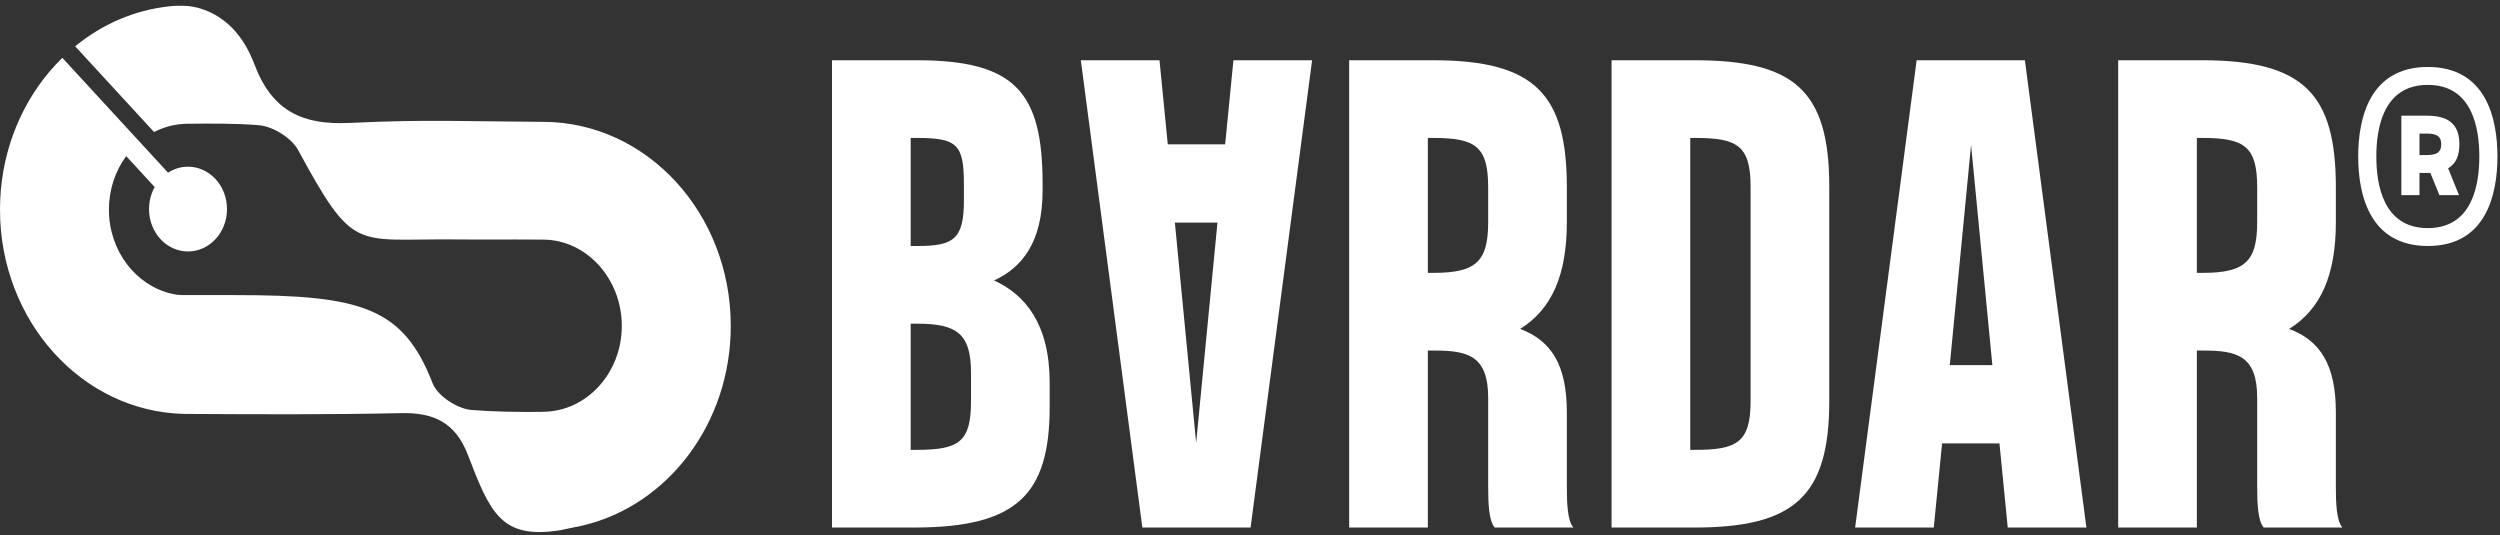 <svg width="285" height="61" viewBox="0 0 285 61" fill="none" xmlns="http://www.w3.org/2000/svg">
<rect x="0" y="0" width="285" height="61" fill="#333333" stroke="none"/>
<path d="M83.308 37.153C83.308 48.312 76.088 57.633 66.445 59.904C66.445 59.904 66.378 59.917 66.276 59.943C66.124 59.969 65.883 60.022 65.617 60.081C65.538 60.094 65.46 60.107 65.381 60.127C64.747 60.258 64.028 60.409 63.847 60.449C63.822 60.449 63.804 60.455 63.804 60.455C57.152 61.479 55.901 58.525 53.321 51.817C51.901 48.128 49.376 47.012 45.727 47.097C37.63 47.275 29.534 47.235 21.431 47.189C21.268 47.189 21.105 47.189 20.936 47.183C9.329 46.901 0 36.582 0 23.901C0 17.868 2.115 12.368 5.583 8.232C6.066 7.661 6.574 7.11 7.105 6.591L19.159 19.686C19.824 19.253 20.604 19.004 21.431 19.004C23.89 19.004 25.878 21.17 25.878 23.835C25.878 26.5 23.89 28.666 21.431 28.666C18.972 28.666 16.99 26.506 16.99 23.835C16.99 22.916 17.226 22.056 17.637 21.328L14.386 17.796C13.154 19.47 12.416 21.59 12.416 23.901C12.416 28.607 15.492 32.552 19.57 33.484C19.721 33.523 19.89 33.556 20.06 33.582C20.108 33.589 20.162 33.596 20.211 33.602C20.567 33.635 20.918 33.641 21.123 33.641H26.863C41.201 33.641 45.98 35.066 49.316 43.691C49.889 45.161 52.161 46.605 53.738 46.736C56.439 46.953 59.158 46.979 61.877 46.953V46.94C66.844 46.94 70.886 42.549 70.886 37.153C70.886 31.758 66.844 27.314 61.877 27.314C56.675 27.281 56.741 27.334 51.539 27.294C40.409 27.215 40.331 28.791 33.993 17.12C33.201 15.663 31.05 14.389 29.449 14.265C26.785 14.061 24.114 14.081 21.431 14.107C20.048 14.107 18.736 14.448 17.564 15.052L8.568 5.279C11.619 2.778 15.299 1.15 19.298 0.723C19.298 0.723 19.317 0.723 19.353 0.717C19.383 0.71 19.437 0.704 19.498 0.704C19.522 0.697 19.546 0.697 19.57 0.697C19.643 0.69 19.715 0.684 19.782 0.677C19.89 0.671 20.017 0.664 20.15 0.658C20.386 0.651 20.652 0.651 20.936 0.664C21.093 0.664 21.262 0.677 21.431 0.69C21.758 0.723 22.102 0.776 22.434 0.855C22.561 0.887 22.682 0.92 22.809 0.96C25.576 1.813 27.703 3.881 29.02 7.373C31.05 12.748 34.591 14.258 39.817 14.015C48.911 13.589 52.759 13.845 61.877 13.89C73.713 13.89 83.308 24.288 83.308 37.153Z" fill="white"/>
<path d="M119.663 43.625V46.355C119.663 56.343 115.954 60.072 104.49 60.139H94.848V6.868H104.49C115.685 6.868 118.854 10.464 118.854 20.919V21.718C118.854 27.644 116.494 30.507 113.324 31.972C116.831 33.57 119.663 36.9 119.663 43.625ZM109.885 20.919C109.885 16.457 109.076 15.725 104.558 15.725H103.817V28.044H104.558C108.671 28.044 109.885 27.312 109.885 22.85V20.919ZM103.817 36.9V51.283H104.558C109.345 51.283 110.694 50.35 110.694 45.756V42.493C110.694 38.032 109.076 36.9 104.558 36.9H103.817Z" fill="white"/>
<path d="M132.182 6.868L133.126 16.457H139.667L140.611 6.868H149.58L142.567 60.138H130.227L123.214 6.868H132.182H132.182ZM138.79 25.38H133.935L136.362 50.483L138.79 25.38Z" fill="white"/>
<path d="M178.621 55.411C178.621 57.409 178.689 59.34 179.363 60.138H170.394C169.72 59.339 169.652 57.408 169.652 55.411V45.356C169.652 40.562 167.359 39.962 163.516 39.962H162.774V60.138H153.806V6.868H163.381C175.115 6.868 178.621 10.863 178.621 21.385V25.313C178.621 31.306 176.935 35.236 173.294 37.498C176.867 38.831 178.621 41.627 178.621 47.021V55.411ZM169.652 21.385C169.652 16.79 168.303 15.725 163.448 15.725H162.774V31.106H163.448C168.303 31.106 169.652 29.775 169.652 25.313V21.385Z" fill="white"/>
<path d="M193.161 6.868C204.489 6.868 208.535 10.264 208.535 21.252V45.756C208.535 56.61 204.489 60.139 193.161 60.139H183.72V6.868H193.161ZM192.689 15.725V51.283H193.228C197.949 51.283 199.567 50.483 199.567 45.756V21.252C199.567 16.524 197.949 15.725 193.228 15.725H192.689Z" fill="white"/>
<path d="M228.883 60.14L227.939 50.551H221.397L220.453 60.14H211.484L218.498 6.87H230.837L237.851 60.14H228.883ZM222.274 41.628H227.13L224.702 16.525L222.274 41.628Z" fill="white"/>
<path d="M266.288 55.411C266.288 57.409 266.356 59.34 267.03 60.138H258.061C257.387 59.339 257.319 57.408 257.319 55.411V45.356C257.319 40.562 255.026 39.962 251.183 39.962H250.442V60.138H241.473V6.868H251.048C262.782 6.868 266.288 10.863 266.288 21.385V25.313C266.288 31.306 264.602 35.236 260.961 37.498C264.534 38.831 266.288 41.627 266.288 47.021V55.411ZM257.319 21.385C257.319 16.79 255.97 15.725 251.115 15.725H250.441V31.106H251.115C255.97 31.106 257.319 29.775 257.319 25.313V21.385Z" fill="white"/>
<path d="M276.772 28.043C270.117 28.043 268.835 22.166 268.835 17.839C268.835 13.513 270.116 7.635 276.772 7.635C283.427 7.635 284.708 13.513 284.708 17.839C284.708 22.166 283.427 28.043 276.772 28.043ZM276.772 26.003C281.938 26.003 282.642 20.901 282.642 17.84C282.642 14.778 281.938 9.677 276.772 9.677C271.605 9.677 270.902 14.778 270.902 17.84C270.902 20.901 271.605 26.003 276.772 26.003ZM275.821 19.717H277.061L278.094 22.247H280.326L279.086 19.186C279.996 18.656 280.367 17.717 280.367 16.451C280.367 14.411 279.417 13.186 276.647 13.186H273.754V22.248H275.82V19.717L275.821 19.717ZM276.648 15.227C277.805 15.227 278.301 15.553 278.301 16.451C278.301 17.35 277.805 17.676 276.648 17.676H275.821V15.227H276.648Z" fill="white"/>
</svg>
